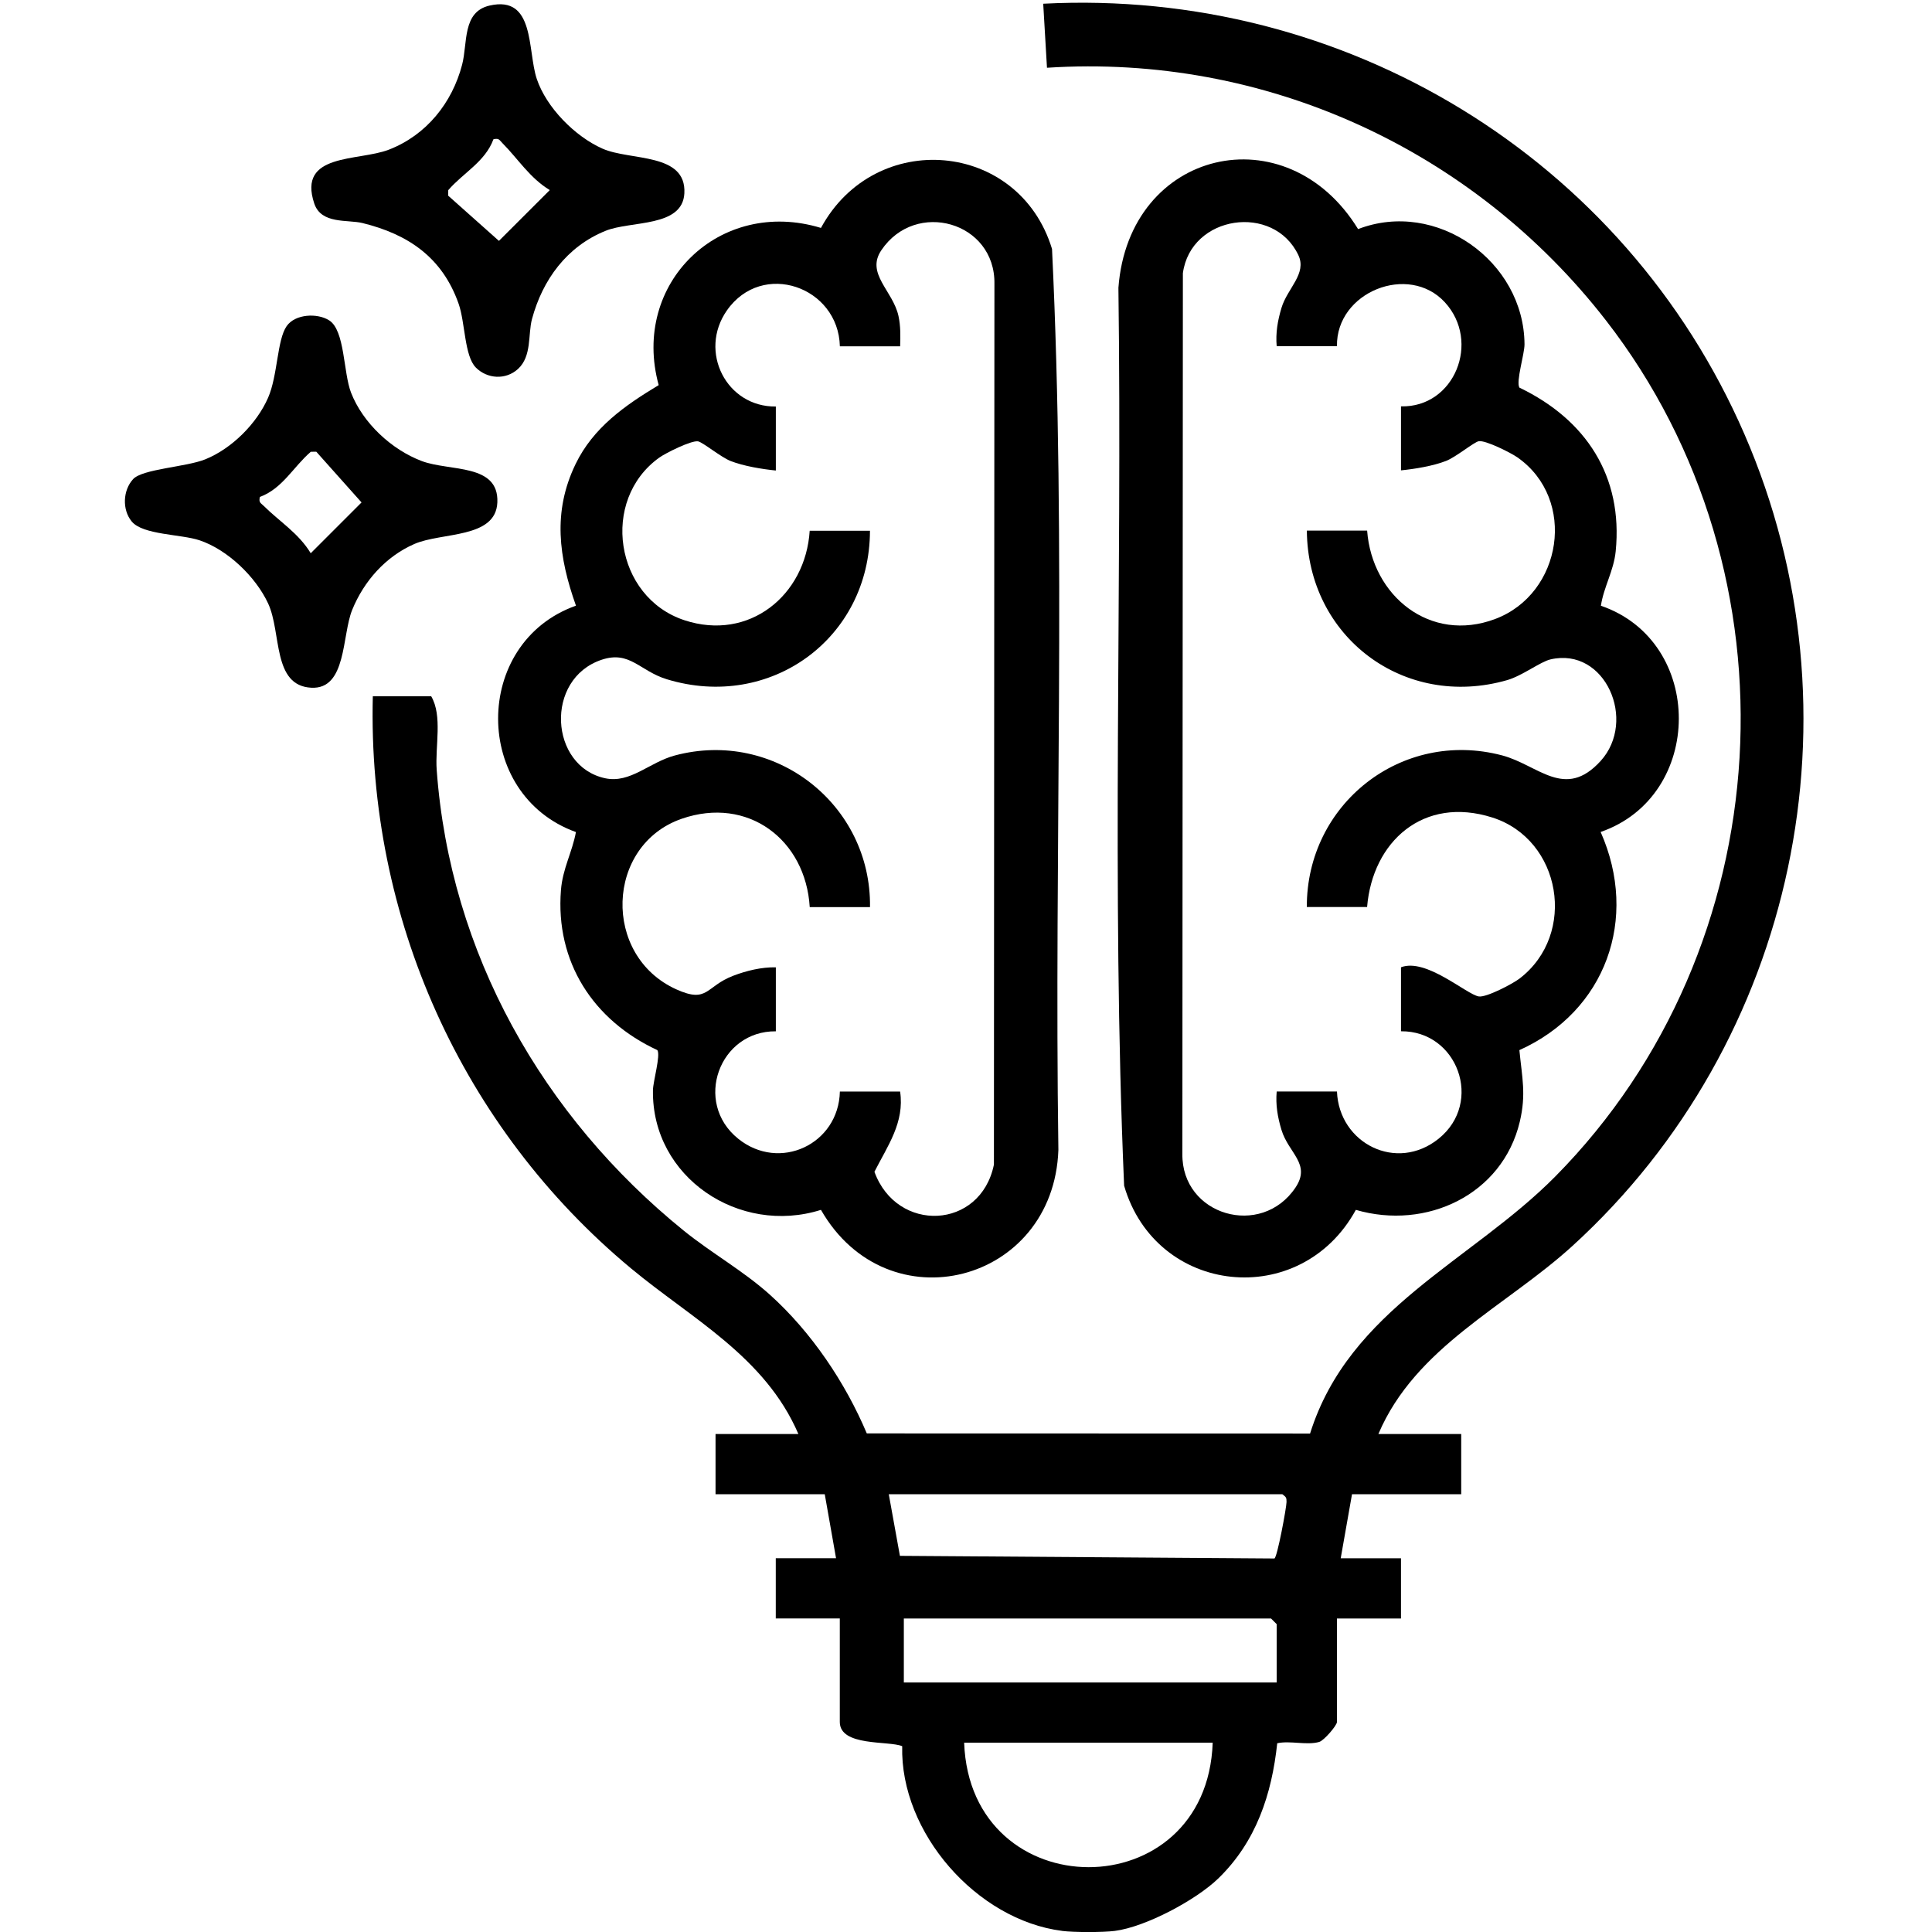<svg xmlns="http://www.w3.org/2000/svg" id="Calque_1" viewBox="0 0 498.16 498.16"><path d="M273.84,497.87c-21.99-2.8-41.78-25.32-41.21-47.62-3.46-1.46-16.09.14-16.09-6.25v-26.69h-16.51v-15.53h15.54l-2.91-16.5h-28.16v-15.53h21.36c-8.61-19.99-27.48-29.67-43.19-42.73-43.57-36.22-67.97-90.54-66.54-147.49h15.05c2.97,5.04.98,12.91,1.42,18.97,3.44,47.32,27.34,89.37,63.69,118.81,7.14,5.78,15.45,10.42,22.27,16.57,10.62,9.57,19.38,22.55,24.94,35.72l114.3.03c10.1-32.19,41.61-44.4,63.28-66.33,58.34-59.06,63.88-155.18,12.99-220.71-34.24-44.09-87.95-68.76-144.11-65.12l-.97-16.51c77.79-4.06,149.85,39.76,180.79,110.96,31.26,71.93,13.42,156.7-44.33,209.34-17.17,15.65-40.47,25.99-50.04,48.5h21.36v15.53h-28.16l-2.91,16.5h15.54v15.53h-16.51v26.69c0,.87-3.3,4.76-4.57,5.14-3.18.93-7.49-.39-10.83.34-1.41,13.2-5.44,25.37-15.16,34.83-5.76,5.6-18.8,12.55-26.73,13.56-3.06.39-10.54.39-13.6,0ZM330.65,385.29h-101.48l2.87,15.88,96.56.68c.72-.19,3.11-13.09,3.13-14.56.01-1.15-.11-1.27-1.07-2ZM329.19,433.82v-15.04l-1.46-1.46h-94.68v16.5h96.14ZM312.69,449.34h-64.09c1.57,42.74,62.6,42.88,64.09,0Z"></path><path d="M412.77,156.18c26.93,9.24,26.71,49.09-.05,58.34,9.91,22.37,1.31,46.24-20.95,56.25.68,7.06,1.79,11.34.1,18.47-4.48,18.85-24.12,28.02-42.27,22.72-14.24,26-51.53,22.07-59.75-6.23-3.32-76.89-.45-154.41-1.47-231.53,2.68-35.8,43.36-45.16,61.8-15.13,20.19-7.78,42.79,8.26,42.91,29.72.01,2.48-2.26,9.66-1.31,11.16,17.1,8.21,26.76,22.79,24.82,42.21-.51,5.06-3.08,9.16-3.81,14.01ZM329.19,89.29c-.3-3.47.25-6.62,1.24-9.92,1.53-5.07,6.62-8.81,4.34-13.6-6.37-13.41-27.74-10.31-29.77,4.68l-.13,227.05c-.22,15.94,20.36,21.87,29.17,8.7,4.07-6.08-1.8-8.85-3.61-14.84-1-3.3-1.54-6.45-1.24-9.92h15.54c.54,13.42,15.4,20.91,26.24,12.15,11.61-9.38,4.83-27.83-9.73-27.68v-16.5c6.47-2.48,16.89,7.01,20.06,7.52,1.93.31,8.74-3.25,10.52-4.62,14.92-11.43,10.77-35.84-7.01-41.51s-30.91,6.17-32.31,23.07h-15.54c-.1-26.53,24.4-45.91,50.3-39.11,9.41,2.47,16.21,11.61,25.45,1.46,9.44-10.37,1.23-29.47-12.91-26.2-2.61.6-7.27,4.21-11.16,5.34-26.59,7.65-51.48-11.14-51.67-38.54h15.54c1.26,16.83,16.26,29.08,33,22.79,17.33-6.5,21.16-30.86,5.78-41.66-1.71-1.2-8.22-4.47-9.98-4.19-1.21.2-5.88,4.08-8.43,5.08-3.34,1.31-8.02,2.08-11.64,2.44v-16.5c13.81.33,20.63-16.7,11.31-26.84s-28.05-2.68-27.82,11.31h-15.54Z"></path><path d="M148.51,214.55c-26.72-9.62-26.81-48.85,0-58.38-4.43-12.45-6.06-24.18-.11-36.49,4.57-9.45,12.71-15.12,21.44-20.38-7.21-26.29,15.77-48.46,41.84-40.53,13.96-25.71,51.05-22.56,59.58,5.42,3.72,77.11.52,154.95,1.64,232.33-1.23,34.41-44.03,45.44-61.22,15.44-21.02,6.64-43.66-8.36-43.32-30.84.04-2.37,2.01-8.98,1.14-10.35-16.55-7.67-26.34-22.76-24.86-41.28.44-5.54,2.89-9.71,3.86-14.94ZM232.09,281.45c1.19,7.98-3.24,14.02-6.62,20.69,5.77,15.88,27.37,14.99,30.81-1.85l.13-227.05c.29-16.05-20.32-21.89-29.17-8.7-4.05,6.02,3,10.41,4.43,16.93.57,2.62.51,5.18.43,7.82h-15.54c-.38-15.38-20.03-22.29-29.14-9.23-7.39,10.6-.1,24.91,12.63,24.76v16.5c-3.61-.36-8.29-1.14-11.64-2.44-2.55-1-7.22-4.88-8.43-5.08-1.74-.28-8.3,2.99-9.98,4.19-15.3,10.95-11.47,36.01,6.47,41.93,16.68,5.5,31.26-6.4,32.31-23.07h15.54c-.04,27.74-25.67,46.45-52.39,38.29-7-2.14-9.52-7.45-16.78-5.03-14.8,4.93-13.48,27.54.94,30.57,6.45,1.36,11.38-4.15,17.94-5.89,25.76-6.86,50.66,12.64,50.3,39.11h-15.54c-1.05-17.4-15.95-28.69-33-22.79-19.66,6.8-20.6,35.37-1.36,44.01,8.16,3.67,7.45-.79,14.67-3.54,3.38-1.29,7.3-2.24,10.95-2.16v16.5c-14.56-.15-21.34,18.3-9.73,27.68,10.68,8.63,25.93,1.44,26.24-12.15h15.54Z"></path><path d="M122.7,94.77c-2.97-2.97-2.74-11.58-4.44-16.43-4.19-11.94-12.98-17.93-24.8-20.83-3.84-.94-10.63.37-12.43-5.04-4.37-13.11,11.32-10.82,19.24-13.88,9.68-3.75,16.31-12.06,18.88-21.89,1.47-5.63,0-13.63,7.07-15.26,11.8-2.73,9.73,11.58,12.19,18.92s9.83,14.83,16.97,17.98,21.63.97,21.08,11.5c-.46,8.85-13.78,7.03-20.3,9.67-10,4.04-16.25,12.6-18.99,22.76-1.06,3.96,0,9.58-3.62,12.88-3.17,2.88-7.91,2.56-10.85-.37ZM115.56,50.45l13.09,11.66,13.11-13.1c-5.15-3.1-8.25-8.13-12.18-12.07-.8-.8-.87-1.39-2.35-1.03-2.12,5.8-7.83,8.68-11.65,13.12l-.02,1.41Z"></path><path d="M34.3,123.56c2.45-2.67,13.7-3.12,18.65-5.13,6.81-2.76,13.25-9.19,16.17-15.86,2.52-5.75,2.29-14.9,4.8-18.49,2.19-3.13,7.89-3.42,10.95-1.48,4.09,2.59,3.63,13.44,5.64,18.63,3.04,7.83,10.43,14.71,18.26,17.66,7.22,2.71,19.9.56,19.47,10.67-.4,9.37-14.35,7.62-21.41,10.71-7.41,3.24-13.01,9.59-16.02,16.99-2.68,6.6-1.4,20.55-10.55,20.07-10.09-.53-7.62-14.2-11.13-21.74-3.2-6.88-10.46-13.86-17.69-16.28-4.76-1.59-14.61-1.36-17.48-4.85-2.51-3.05-2.27-8.03.34-10.89ZM81.55,116.47l-1.41.02c-4.45,3.82-7.32,9.52-13.13,11.64-.36,1.48.23,1.55,1.03,2.35,3.94,3.93,8.98,7.02,12.08,12.17l13.1-13.1-11.67-13.08Z"></path></svg>